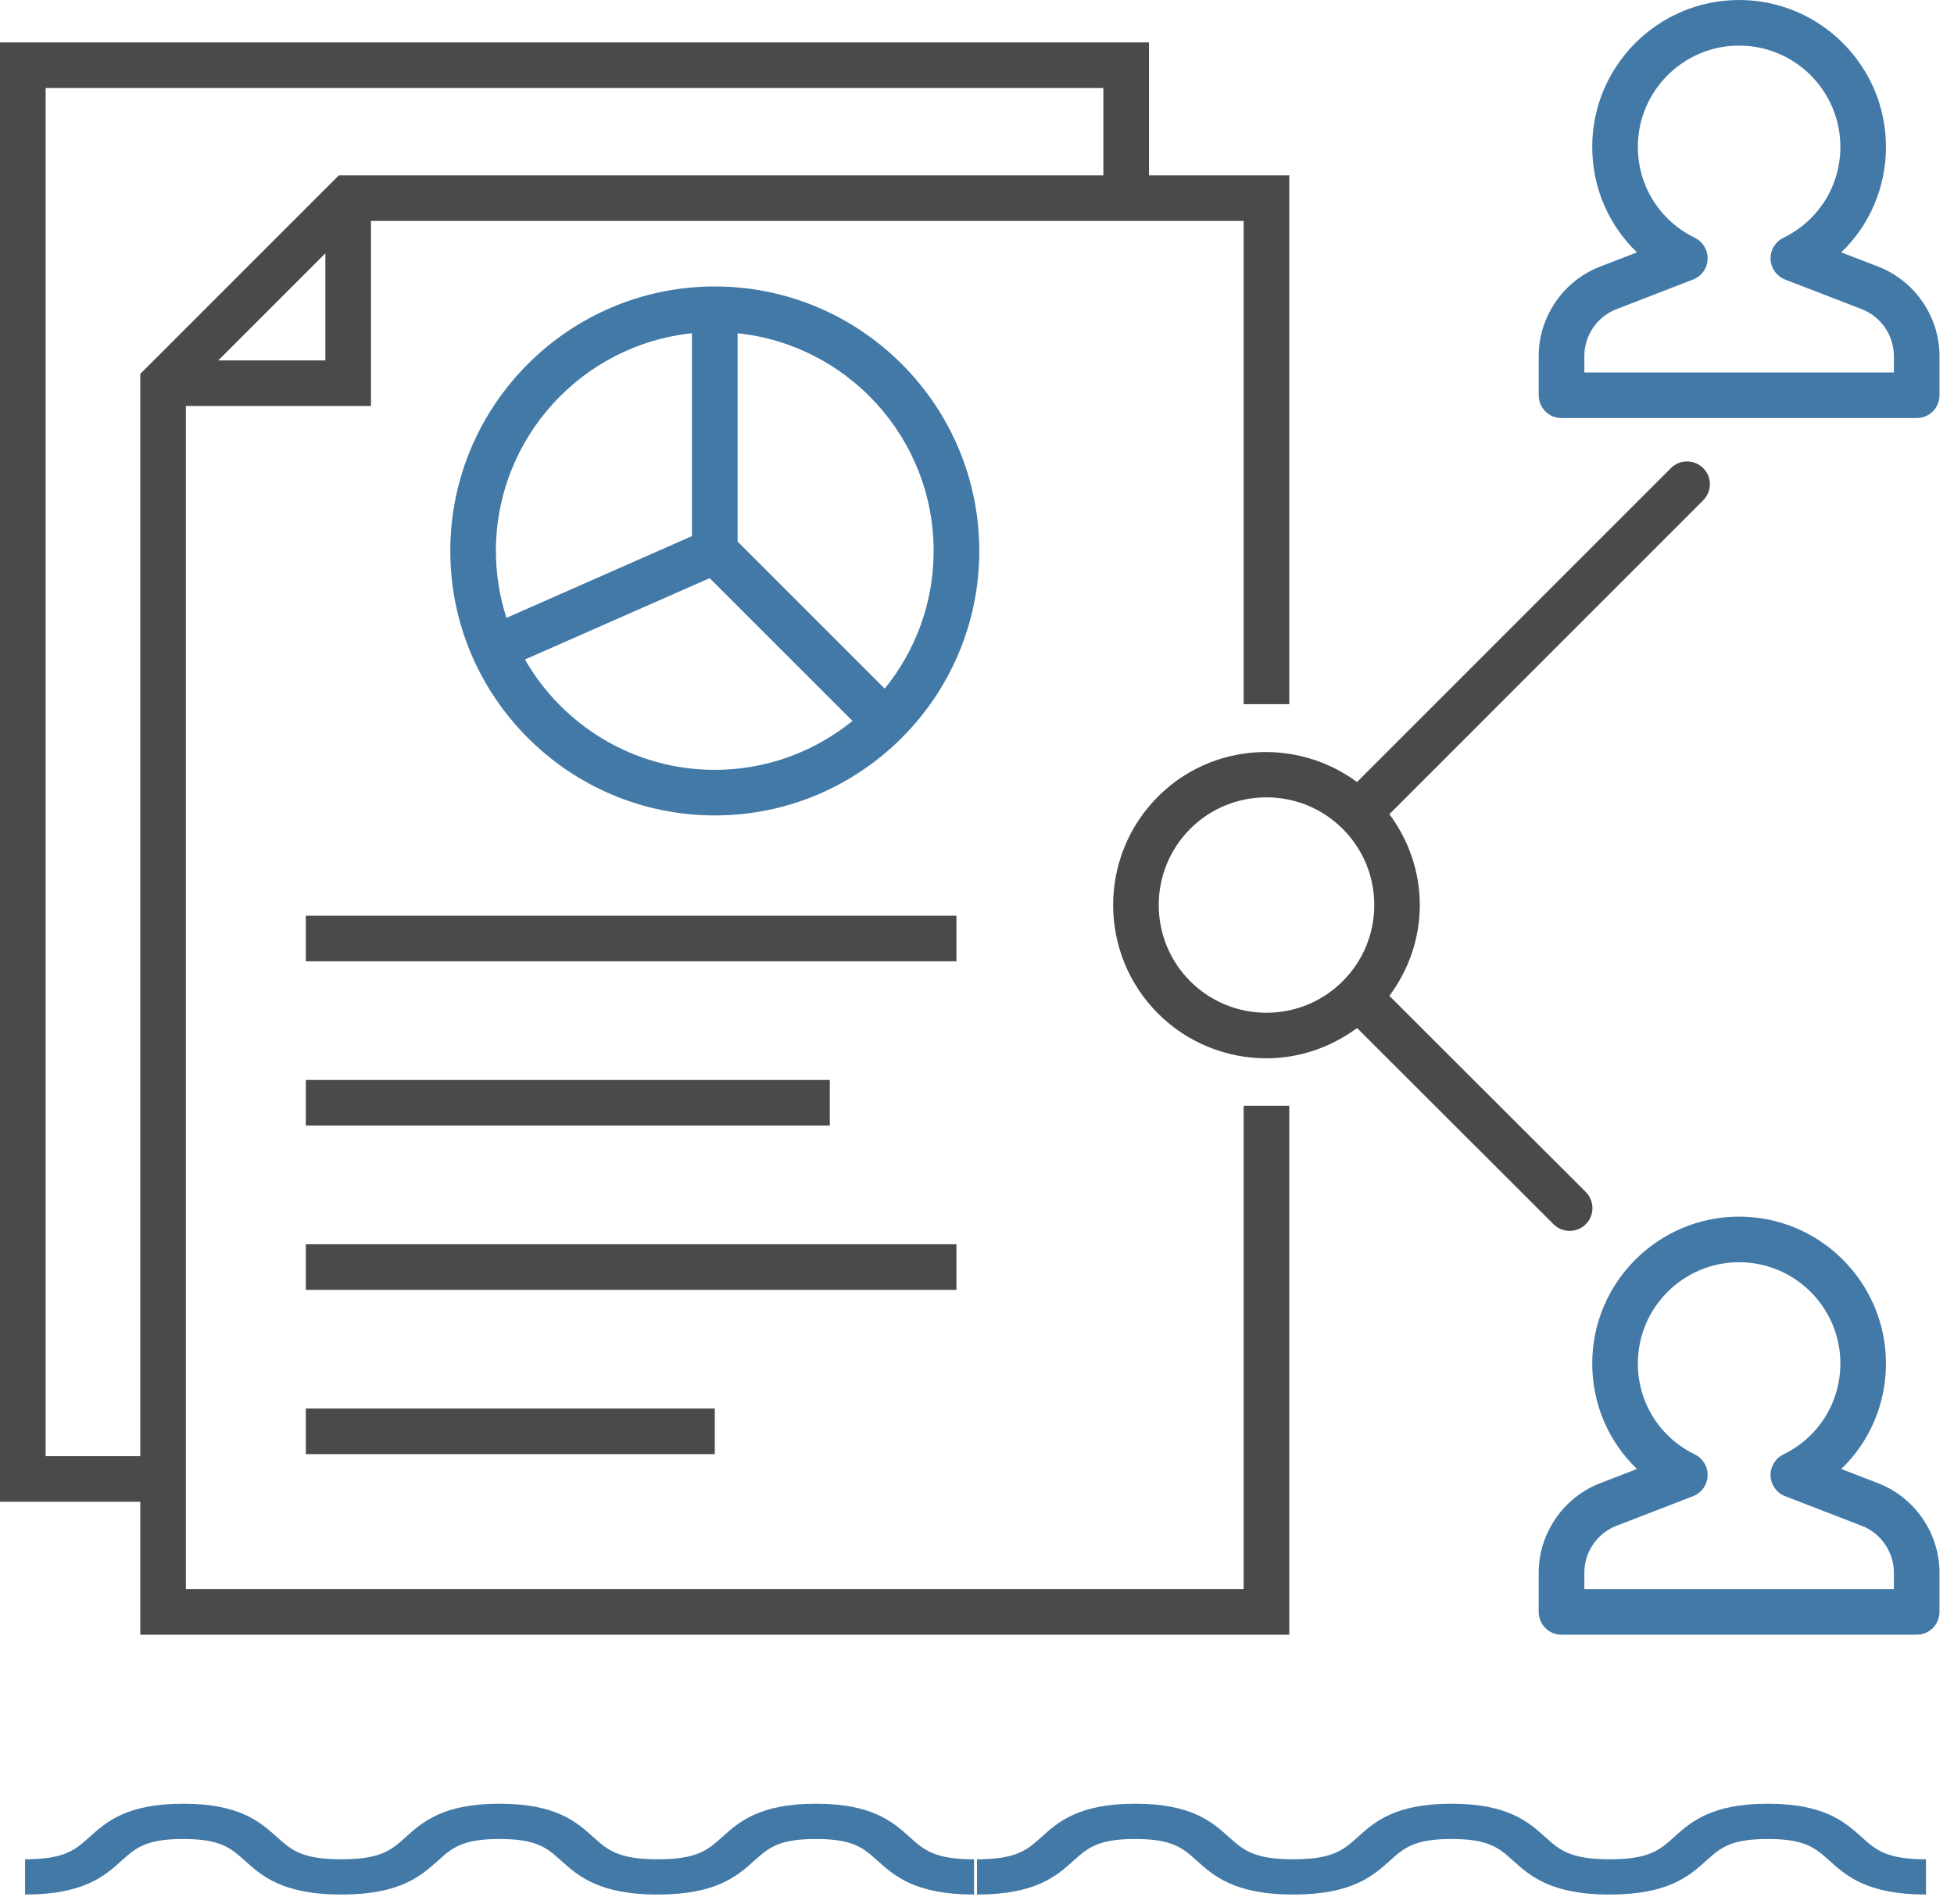 <svg xmlns="http://www.w3.org/2000/svg" width="78" height="76" viewBox="0 0 78 76">
    <g fill="none" fill-rule="evenodd">
        <g>
            <g fill="#4379A7">
                <g>
                    <path d="M35.308 1.328C34.65.738 33.83 0 31.568 0c-2.263 0-3.081.737-3.737 1.328-.576.517-.99.89-2.577.89-1.585 0-2-.373-2.574-.89C22.022.738 21.202 0 18.94 0c-2.263 0-3.081.737-3.737 1.328-.576.517-.99.89-2.576.89-1.585 0-2-.373-2.575-.89C9.394.738 8.576 0 6.312 0 4.049 0 3.231.737 2.575 1.328c-.576.517-.99.89-2.575.89v1.408c2.35 0 3.185-.751 3.854-1.353.56-.502.962-.865 2.458-.865 1.497 0 1.901.363 2.46.865.67.602 1.504 1.353 3.855 1.353s3.185-.751 3.855-1.353c.56-.502.96-.865 2.458-.865 1.497 0 1.901.363 2.459.865.67.602 1.505 1.353 3.855 1.353 2.352 0 3.186-.751 3.856-1.353.56-.502.96-.865 2.458-.865 1.497 0 1.9.363 2.459.865.67.602 1.505 1.353 3.855 1.353V2.219c-1.585 0-2-.374-2.574-.891" transform="translate(1 72)"/>
                </g>
                <g>
                    <path d="M35.308 1.328C34.65.738 33.83 0 31.568 0c-2.263 0-3.081.737-3.737 1.328-.576.517-.99.89-2.577.89-1.585 0-2-.373-2.574-.89C22.022.738 21.202 0 18.94 0c-2.263 0-3.081.737-3.737 1.328-.576.517-.99.89-2.576.89-1.585 0-2-.373-2.575-.89C9.394.738 8.576 0 6.312 0 4.049 0 3.231.737 2.575 1.328c-.576.517-.99.89-2.575.89v1.408c2.35 0 3.185-.751 3.854-1.353.56-.502.962-.865 2.458-.865 1.497 0 1.901.363 2.46.865.67.602 1.504 1.353 3.855 1.353s3.185-.751 3.855-1.353c.56-.502.96-.865 2.458-.865 1.497 0 1.901.363 2.459.865.67.602 1.505 1.353 3.855 1.353 2.352 0 3.186-.751 3.856-1.353.56-.502.96-.865 2.458-.865 1.497 0 1.9.363 2.459.865.67.602 1.505 1.353 3.855 1.353V2.219c-1.585 0-2-.374-2.574-.891" transform="translate(1 72) translate(38)"/>
                </g>
            </g>
            <g>
                <path fill="#4A4A4A" d="M1.821 58.128V3.514h42.223V7H13.525L5.6 14.924v43.204H1.821zm6.891-43.74l4.276-4.276v4.276H8.712zm40.932 49.046H7.421V16.206h7.388V8.82h34.835v19.29h1.821V7h-5.6V1.694H0v58.254h5.6v5.306h45.865V44.142h-1.821v19.292z"/>
                <path fill="#4379A7" d="M75.6 14.868H63.244v-.657c0-.821.513-1.573 1.28-1.869l3.06-1.183c.338-.131.567-.448.58-.81.016-.361-.183-.697-.509-.856-1.404-.686-2.275-2.077-2.275-3.631 0-2.229 1.813-4.042 4.042-4.042s4.042 1.813 4.042 4.042c0 1.554-.871 2.945-2.275 3.631-.327.159-.525.495-.511.856.015.362.243.679.58.81l3.061 1.183c.767.296 1.281 1.048 1.281 1.87v.656zm-.624-4.224l-1.476-.57c1.128-1.085 1.784-2.587 1.784-4.212C75.284 2.629 72.653 0 69.422 0c-3.233 0-5.863 2.63-5.863 5.862 0 1.625.656 3.127 1.785 4.212l-1.476.57c-1.463.566-2.446 2-2.446 3.567v1.567c0 .503.408.91.91.91H76.51c.504 0 .911-.407.911-.91v-1.567c0-1.568-.982-3.001-2.445-3.567zM75.6 63.434H63.244v-.658c0-.822.513-1.574 1.28-1.869l3.06-1.183c.338-.13.567-.448.58-.81.016-.36-.183-.698-.509-.856-1.404-.685-2.275-2.076-2.275-3.632 0-2.228 1.813-4.041 4.042-4.041s4.042 1.813 4.042 4.041c0 1.556-.871 2.947-2.275 3.632-.327.158-.525.496-.511.855.015.363.243.68.58.811l3.061 1.183c.767.295 1.281 1.047 1.281 1.869v.658zm-.624-4.225l-1.476-.57c1.128-1.084 1.784-2.587 1.784-4.213 0-3.23-2.631-5.861-5.862-5.861-3.233 0-5.863 2.63-5.863 5.861 0 1.626.656 3.13 1.785 4.213l-1.476.57c-1.463.567-2.446 1.999-2.446 3.567v1.567c0 .504.408.911.91.911H76.51c.504 0 .911-.407.911-.911v-1.567c0-1.568-.982-3-2.445-3.567z"/>
                <path fill="#4A4A4A" d="M47.512 39.17c-1.677-1.678-1.677-4.408 0-6.085.838-.839 1.94-1.257 3.042-1.257 1.102 0 2.205.418 3.042 1.257.814.812 1.262 1.893 1.262 3.042 0 1.148-.448 2.229-1.262 3.042-1.676 1.677-4.407 1.677-6.084 0zm20.476-20.484c-.354-.356-.932-.356-1.288 0l-12.53 12.53c-2.394-1.763-5.78-1.584-7.945.582-2.387 2.386-2.387 6.27 0 8.658 1.193 1.193 2.761 1.789 4.329 1.789 1.277 0 2.544-.417 3.618-1.208l7.842 7.831c.178.178.41.266.643.266.232 0 .466-.088.644-.266.356-.357.354-.932-.001-1.288l-7.839-7.827c.777-1.046 1.215-2.299 1.215-3.626s-.438-2.58-1.215-3.626l12.527-12.529c.356-.355.356-.93 0-1.286z"/>
                <path fill="#4379A7" d="M20.955 26.326l7.374-3.248 5.7 5.699c-1.504 1.22-3.415 1.954-5.496 1.954-3.242 0-6.069-1.778-7.578-4.405zm6.667-13.023v8.096l-7.406 3.265c-.272-.843-.42-1.74-.42-2.671 0-4.51 3.436-8.234 7.826-8.69zm9.647 8.69c0 2.083-.733 3.994-1.953 5.496l-5.873-5.873v-8.313c4.392.456 7.826 4.18 7.826 8.69zm-8.736-10.558c-5.82 0-10.558 4.736-10.558 10.558S22.712 32.55 28.533 32.55c5.822 0 10.558-4.735 10.558-10.557s-4.736-10.558-10.558-10.558z"/>
                <path fill="#4A4A4A" d="M12.208 38.373L38.179 38.373 38.179 36.553 12.208 36.553zM12.208 44.93L33.124 44.93 33.124 43.11 12.208 43.11zM12.208 51.488L38.179 51.488 38.179 49.668 12.208 49.668zM12.208 58.045L28.533 58.045 28.533 56.225 12.208 56.225z"/>
            </g>
        </g>
    </g>
</svg>
